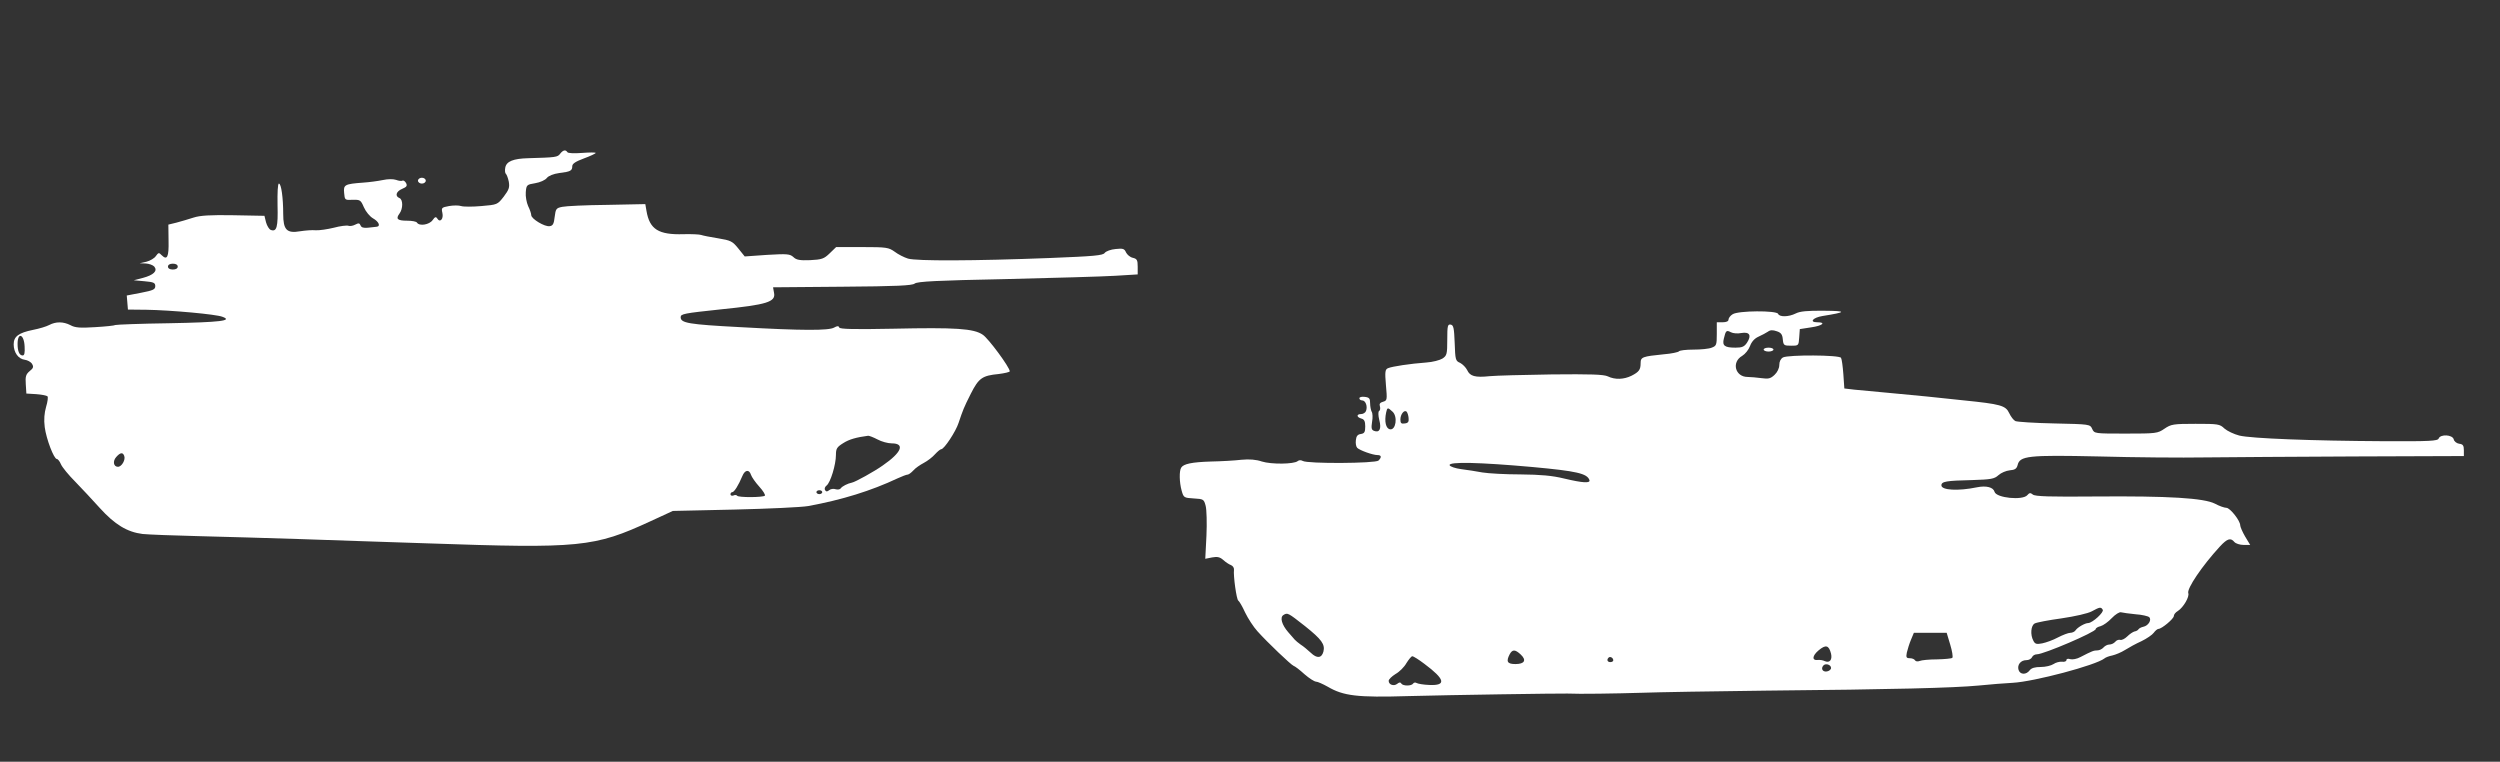 <?xml version="1.0" standalone="no"?>
<!DOCTYPE svg PUBLIC "-//W3C//DTD SVG 20010904//EN"
 "http://www.w3.org/TR/2001/REC-SVG-20010904/DTD/svg10.dtd">
<svg version="1.0" xmlns="http://www.w3.org/2000/svg"
 width="1280pt" height="390pt" viewBox="0 0 1280 390"
 preserveAspectRatio="xMidYMid meet">
<rect x="0" y="0" width="1280" height="390" fill="#333333" stroke="none"/>
<g transform="translate(0,390) scale(0.1,-0.1)"
fill="#ffffff" stroke="none">
<path d="M2868 3113 c-13 -18 -22 -19 -163 -23 -77 -2 -112 -16 -118 -48 -3
-15 -1 -29 3 -32 4 -3 11 -21 15 -40 5 -30 1 -41 -26 -77 -32 -41 -33 -41
-114 -48 -45 -4 -92 -4 -104 0 -12 4 -40 4 -62 0 -38 -7 -40 -9 -34 -35 7 -31
-12 -52 -26 -29 -7 11 -12 9 -24 -8 -17 -24 -68 -32 -80 -13 -3 6 -26 10 -50
10 -50 0 -60 9 -40 36 19 25 19 73 0 80 -24 10 -17 34 14 47 24 10 27 16 20
30 -6 10 -14 15 -19 12 -4 -3 -19 -1 -32 4 -15 5 -41 5 -69 -1 -24 -5 -69 -11
-99 -13 -96 -7 -102 -11 -98 -53 3 -36 4 -37 43 -35 39 1 42 -1 58 -38 10 -23
31 -48 47 -57 30 -17 40 -41 18 -43 -7 -1 -27 -3 -45 -5 -21 -2 -33 1 -37 12
-5 12 -10 13 -27 4 -11 -6 -27 -9 -35 -6 -8 3 -42 -1 -75 -10 -33 -8 -74 -14
-92 -13 -18 2 -54 -1 -80 -5 -69 -12 -87 7 -87 89 0 82 -10 155 -22 155 -6 0
-8 -46 -7 -110 3 -113 -4 -139 -35 -127 -8 3 -19 21 -24 39 l-8 33 -159 3
c-118 2 -170 -1 -204 -12 -25 -8 -65 -20 -88 -26 l-41 -10 1 -82 c2 -84 -7
-103 -36 -74 -13 14 -16 13 -29 -5 -7 -11 -29 -24 -48 -29 l-35 -8 31 -1 c17
-1 37 -8 44 -16 18 -22 -3 -43 -59 -58 l-46 -12 55 -5 c47 -4 55 -8 55 -25 0
-17 -11 -22 -73 -34 l-73 -14 3 -36 3 -36 95 -1 c124 -2 357 -23 389 -36 55
-20 -11 -28 -274 -33 -146 -2 -270 -7 -274 -9 -4 -3 -51 -8 -104 -11 -76 -5
-103 -3 -126 10 -37 19 -75 19 -109 1 -15 -8 -52 -19 -83 -25 -74 -15 -99 -34
-99 -74 0 -42 24 -75 57 -79 14 -2 31 -11 37 -21 9 -15 7 -22 -12 -37 -19 -16
-23 -27 -20 -67 l3 -48 50 -3 c28 -2 53 -7 58 -11 4 -4 1 -28 -7 -54 -9 -32
-12 -65 -7 -104 8 -61 47 -163 62 -163 5 0 15 -12 21 -27 7 -16 40 -56 73 -89
33 -34 90 -95 126 -135 77 -85 140 -123 219 -133 30 -3 159 -8 285 -11 127 -3
361 -10 520 -15 160 -5 454 -16 655 -22 780 -27 852 -20 1140 113 l115 53 315
7 c173 4 344 12 378 18 174 32 322 78 458 142 22 10 45 19 51 19 5 0 18 9 29
21 10 12 35 29 54 39 19 10 45 30 57 44 13 14 27 26 32 26 15 0 75 91 89 135
22 65 26 77 63 150 40 79 58 92 142 100 31 4 57 10 57 14 0 20 -109 168 -138
187 -46 32 -139 38 -459 31 -202 -4 -273 -2 -276 6 -3 9 -10 9 -26 0 -27 -16
-161 -16 -481 2 -266 14 -305 21 -305 51 0 17 17 20 205 40 237 24 283 38 273
85 l-5 28 354 3 c279 2 358 6 371 16 13 11 115 16 464 23 246 6 500 13 563 17
l115 7 0 40 c0 34 -4 40 -25 45 -14 3 -29 16 -35 28 -8 19 -16 21 -53 17 -24
-2 -49 -11 -56 -20 -9 -13 -54 -17 -281 -26 -389 -15 -683 -16 -726 -3 -20 6
-51 22 -68 35 -31 22 -41 24 -166 24 l-134 0 -33 -32 c-29 -28 -40 -32 -100
-35 -53 -2 -71 1 -86 16 -18 16 -32 17 -135 11 l-114 -8 -33 41 c-30 37 -38
41 -104 52 -39 6 -78 14 -86 17 -8 3 -49 5 -90 4 -129 -4 -174 25 -190 119
l-6 35 -196 -4 c-108 -1 -211 -6 -229 -10 -31 -6 -34 -10 -39 -51 -4 -36 -9
-46 -26 -48 -25 -4 -93 37 -94 56 0 8 -7 29 -16 47 -8 18 -14 50 -12 71 3 37
5 39 48 46 25 4 52 16 60 27 9 11 34 21 63 25 58 7 67 12 67 35 0 13 17 24 60
40 33 12 60 25 60 28 0 3 -31 3 -70 0 -39 -3 -72 -2 -75 4 -9 14 -22 11 -37
-8z m-1958 -578 c0 -9 -9 -15 -25 -15 -16 0 -25 6 -25 15 0 9 9 15 25 15 16 0
25 -6 25 -15z m-784 -408 c2 -34 -1 -47 -10 -47 -17 0 -26 22 -26 59 0 62 33
51 36 -12z m4367 -477 c20 -11 53 -20 72 -20 70 0 52 -46 -45 -113 -42 -30
-141 -85 -158 -88 -21 -4 -51 -19 -57 -29 -4 -6 -16 -8 -26 -5 -11 4 -26 2
-34 -5 -10 -8 -15 -8 -21 1 -4 7 0 17 8 23 20 15 48 107 48 157 0 32 5 40 37
60 31 20 68 30 128 38 6 0 27 -8 48 -19z m-3857 -84 c8 -20 -13 -56 -32 -56
-23 0 -28 29 -9 50 21 24 34 25 41 6z m3209 -97 c4 -12 23 -39 42 -60 20 -22
33 -43 29 -47 -10 -9 -136 -10 -142 0 -3 4 -11 5 -19 1 -8 -3 -15 0 -15 6 0 6
4 11 9 11 10 0 32 35 52 83 13 32 35 35 44 6z m365 -89 c0 -5 -7 -10 -15 -10
-8 0 -15 5 -15 10 0 6 7 10 15 10 8 0 15 -4 15 -10z"/>
<path d="M2140 2975 c0 -8 9 -15 20 -15 11 0 20 7 20 15 0 8 -9 15 -20 15 -11
0 -20 -7 -20 -15z"/>
<path d="M8871 2291 c-12 -7 -21 -20 -21 -27 0 -9 -11 -14 -30 -14 l-30 0 0
-60 c0 -56 -2 -61 -26 -70 -14 -6 -56 -10 -94 -10 -38 0 -71 -4 -74 -9 -3 -4
-38 -12 -78 -15 -109 -11 -118 -14 -118 -45 0 -34 -8 -45 -47 -65 -39 -19 -84
-21 -121 -3 -21 10 -89 12 -287 10 -143 -2 -286 -6 -318 -9 -75 -8 -101 0
-115 31 -7 14 -23 30 -36 37 -24 10 -25 16 -28 102 -3 77 -6 91 -20 94 -16 3
-18 -6 -18 -77 0 -74 -2 -82 -25 -97 -13 -8 -50 -18 -82 -20 -82 -6 -175 -20
-196 -29 -15 -6 -17 -17 -11 -87 7 -76 6 -79 -15 -85 -15 -4 -20 -11 -16 -23
3 -10 2 -21 -4 -24 -5 -4 -5 -22 1 -47 12 -45 1 -66 -27 -55 -13 5 -15 14 -10
46 4 21 3 45 -2 52 -4 7 -8 27 -8 43 0 25 -4 30 -27 33 -16 2 -28 -1 -28 -7 0
-6 6 -11 14 -11 18 0 29 -31 20 -54 -3 -9 -15 -16 -25 -16 -25 0 -24 -16 1
-23 15 -4 20 -14 20 -40 0 -29 -4 -36 -22 -39 -17 -2 -24 -11 -26 -32 -2 -16
1 -33 7 -39 13 -13 80 -37 104 -37 20 0 22 -11 5 -28 -15 -15 -365 -17 -388
-2 -9 5 -19 5 -26 -1 -20 -16 -135 -17 -183 -2 -29 10 -64 13 -105 9 -33 -4
-104 -8 -156 -9 -98 -3 -140 -12 -152 -31 -11 -16 -10 -75 2 -118 10 -36 12
-37 62 -40 50 -3 52 -4 61 -38 5 -19 7 -88 4 -153 l-6 -118 35 7 c27 5 40 2
57 -13 12 -11 30 -23 39 -26 10 -4 17 -14 16 -24 -4 -31 13 -153 22 -158 5 -3
21 -30 35 -61 15 -31 43 -74 63 -96 53 -59 172 -172 185 -177 7 -2 32 -21 56
-43 24 -21 51 -38 59 -38 8 0 35 -12 60 -26 80 -47 151 -56 412 -48 222 6 772
14 815 13 59 -3 248 0 380 4 83 3 371 8 640 11 650 6 958 14 1085 26 58 6 137
12 175 14 110 6 426 90 470 125 5 5 24 12 40 15 17 4 46 16 65 28 19 12 57 33
84 45 27 13 56 33 63 43 8 11 19 20 24 20 17 0 79 52 79 66 0 8 9 19 21 26 28
18 60 73 53 91 -8 23 70 139 162 239 38 41 55 46 74 23 7 -8 28 -15 47 -15
l34 0 -26 43 c-14 24 -25 50 -25 57 0 24 -52 90 -71 90 -10 0 -36 9 -58 21
-57 29 -236 40 -612 37 -232 -2 -310 0 -321 10 -12 10 -18 9 -28 -3 -23 -28
-159 -15 -168 17 -6 23 -42 33 -90 23 -97 -20 -182 -15 -182 10 0 20 25 24
157 27 98 3 114 6 135 25 13 12 39 23 58 25 26 2 35 8 40 26 11 48 52 53 415
45 182 -5 427 -7 545 -5 118 1 465 4 770 5 l555 2 0 30 c0 24 -5 31 -24 33
-13 2 -26 12 -28 23 -7 24 -68 27 -77 4 -5 -13 -44 -15 -278 -14 -371 2 -683
14 -743 29 -27 7 -61 23 -76 36 -24 23 -32 24 -148 24 -114 0 -125 -2 -159
-25 -35 -24 -42 -25 -198 -25 -160 0 -161 0 -172 24 -11 24 -12 24 -194 28
-101 2 -190 8 -199 12 -9 4 -23 22 -32 41 -18 39 -45 46 -232 65 -60 6 -146
15 -190 20 -44 4 -134 13 -200 19 -66 6 -143 13 -171 16 l-51 6 -5 73 c-3 40
-8 78 -12 84 -9 15 -269 16 -297 2 -12 -7 -19 -21 -19 -39 0 -16 -10 -37 -24
-50 -21 -20 -32 -22 -68 -17 -24 3 -55 6 -70 6 -64 0 -84 76 -28 108 15 9 33
31 40 50 8 22 23 39 43 48 18 8 40 20 49 26 12 9 25 9 45 2 22 -7 29 -17 31
-42 3 -30 6 -32 42 -32 39 0 39 0 42 43 l3 42 58 9 c58 8 79 26 31 26 -42 0
-22 24 27 32 125 20 127 26 8 27 -86 1 -124 -3 -145 -14 -36 -18 -83 -19 -90
-2 -7 18 -205 17 -233 -2z m45 -96 c42 7 53 -12 29 -49 -14 -21 -25 -26 -59
-26 -56 0 -69 10 -60 46 10 42 13 45 36 33 11 -6 35 -8 54 -4z m-1786 -403
c27 -25 17 -95 -13 -90 -21 3 -30 39 -20 86 6 27 8 27 33 4z m82 -32 c2 -19
-2 -26 -19 -28 -18 -3 -23 1 -23 20 0 27 20 52 32 40 4 -4 9 -19 10 -32z m633
-251 c228 -21 281 -33 293 -67 5 -17 -33 -15 -130 8 -61 15 -120 20 -223 21
-77 0 -165 5 -195 10 -30 6 -79 13 -109 17 -30 4 -56 13 -59 20 -6 19 154 15
423 -9z m2921 -731 c8 -12 -52 -67 -74 -68 -17 0 -55 -22 -65 -37 -4 -7 -17
-13 -27 -13 -10 0 -39 -11 -64 -24 -24 -13 -60 -26 -80 -30 -29 -6 -37 -3 -45
13 -17 31 -13 79 7 89 9 5 71 17 137 26 68 10 135 25 155 36 42 23 47 23 56 8z
m168 -23 c33 -2 65 -10 70 -15 14 -14 -5 -44 -30 -49 -10 -2 -22 -8 -25 -13
-3 -5 -12 -10 -20 -11 -8 -2 -25 -13 -38 -26 -12 -12 -29 -20 -36 -17 -7 2
-19 -2 -25 -10 -7 -8 -20 -14 -30 -14 -10 0 -23 -7 -30 -15 -7 -8 -21 -15 -31
-15 -19 0 -27 -3 -87 -34 -18 -10 -41 -14 -52 -11 -12 4 -20 2 -20 -5 0 -6
-10 -10 -23 -8 -12 1 -32 -4 -43 -12 -12 -8 -41 -15 -65 -15 -30 0 -48 -5 -57
-17 -18 -24 -49 -23 -57 2 -8 26 11 50 40 50 13 0 25 7 29 15 3 8 14 15 25 15
35 0 301 114 301 129 0 5 11 12 25 15 14 4 39 22 57 41 18 19 40 33 48 30 8
-2 42 -7 74 -10z m-4252 -61 c85 -68 103 -93 94 -130 -9 -34 -33 -37 -65 -6
-16 15 -39 34 -52 42 -12 8 -25 20 -30 25 -5 6 -20 23 -34 39 -32 37 -43 75
-24 87 21 13 22 13 111 -57z m3303 -94 c10 -33 15 -63 11 -68 -4 -4 -40 -7
-79 -8 -40 0 -79 -4 -88 -8 -10 -4 -20 -3 -24 3 -3 6 -15 11 -27 11 -17 0 -20
4 -15 29 4 17 13 46 21 65 l15 36 84 0 84 0 18 -60z m-610 -47 c7 -31 -7 -49
-32 -38 -10 5 -25 7 -35 6 -32 -4 -30 21 3 49 37 31 53 27 64 -17z m-1589 -4
c31 -29 20 -49 -27 -49 -42 0 -49 13 -29 51 14 25 28 24 56 -2z m-493 -48
c106 -79 114 -112 25 -108 -29 1 -58 6 -65 10 -6 4 -14 3 -18 -3 -8 -13 -52
-13 -60 0 -5 8 -11 7 -21 -1 -17 -14 -44 -5 -44 15 0 8 16 23 35 35 20 11 45
36 56 56 12 19 25 35 30 35 6 0 33 -17 62 -39z m967 18 c0 -5 -7 -9 -15 -9
-15 0 -20 12 -9 23 8 8 24 -1 24 -14z m1115 -39 c0 -8 -10 -16 -22 -18 -22 -3
-32 16 -16 32 12 11 38 2 38 -14z"/>
<path d="M9030 2110 c0 -5 11 -10 25 -10 14 0 25 5 25 10 0 6 -11 10 -25 10
-14 0 -25 -4 -25 -10z"/>
</g>
</svg>
